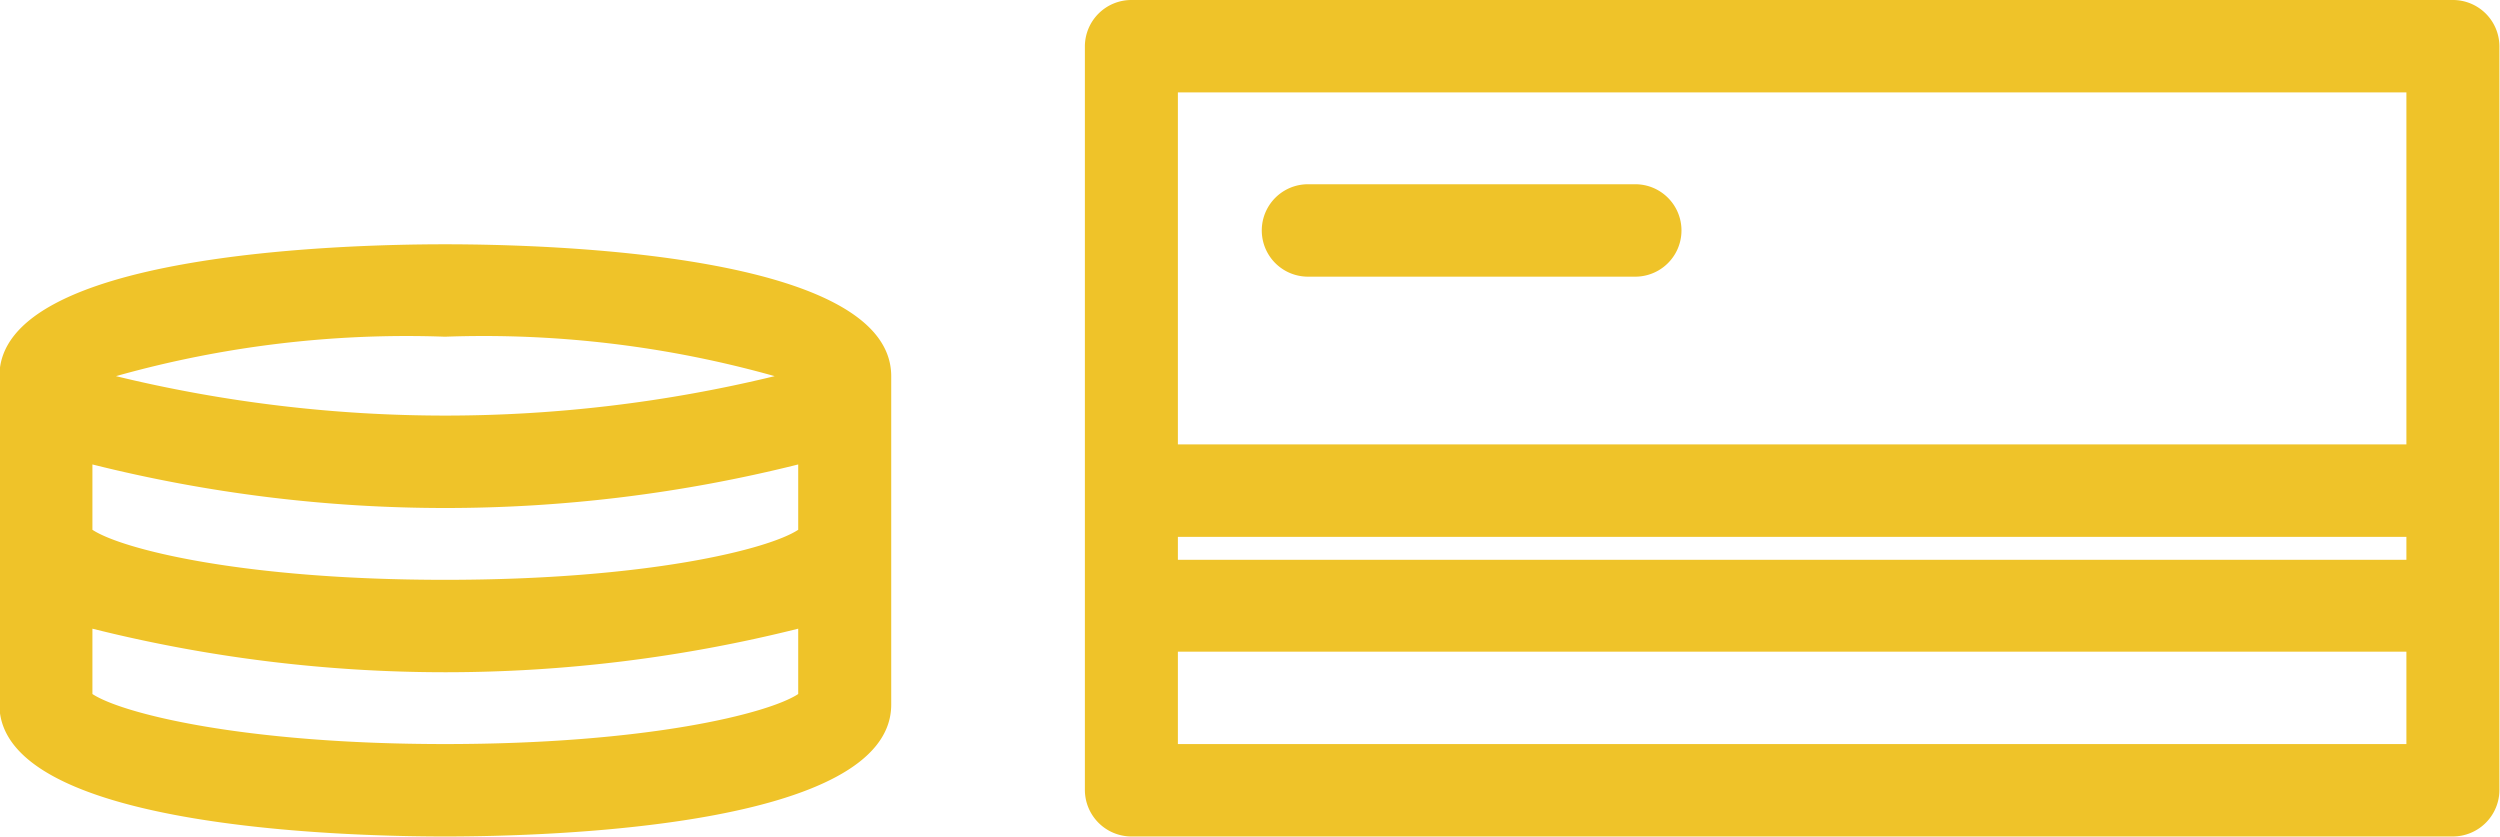 <svg xmlns="http://www.w3.org/2000/svg" width="42.47" height="14.22" viewBox="0 0 42.47 14.22">
  <defs>
    <style>
      .cls-1 {
        fill: #efc329;
        fill-rule: evenodd;
      }
    </style>
  </defs>
  <path id="advantage-payment" class="cls-1" d="M1382.09,2574.62c-1.77,0-7.57.16-7.57,2.24v5.58c0,2.08,5.8,2.24,7.57,2.24s7.58-.16,7.58-2.24v-5.58C1389.67,2574.78,1383.87,2574.62,1382.09,2574.62Zm6,4.85c-0.5.33-2.56,0.85-6,.85s-5.49-.52-5.99-0.85v-1.11a24.654,24.654,0,0,0,11.99,0v1.11Zm-6-3.28a18.252,18.252,0,0,1,5.6.67,23.7,23.7,0,0,1-11.19,0A18.222,18.222,0,0,1,1382.09,2576.19Zm0,6.92c-3.43,0-5.49-.52-5.99-0.85v-1.11a24.654,24.654,0,0,0,11.99,0v1.11C1387.59,2582.59,1385.53,2583.11,1382.09,2583.11Zm34.11-12.64h-22.45a0.79,0.79,0,0,0-.79.78v12.64a0.792,0.792,0,0,0,.79.79h22.45a0.792,0.792,0,0,0,.79-0.79v-12.64A0.79,0.79,0,0,0,1416.2,2570.47Zm-0.79,1.57v5.98h-20.87v-5.98h20.87Zm0,7.94h-20.87v-0.39h20.87v0.39Zm-20.87,3.13v-1.57h20.87v1.57h-20.87Zm2.21-7.94h5.56a0.785,0.785,0,1,0,0-1.57h-5.56A0.785,0.785,0,1,0,1396.75,2575.17Z" transform="translate(-1374.53 -2570.47)"/>
</svg>
